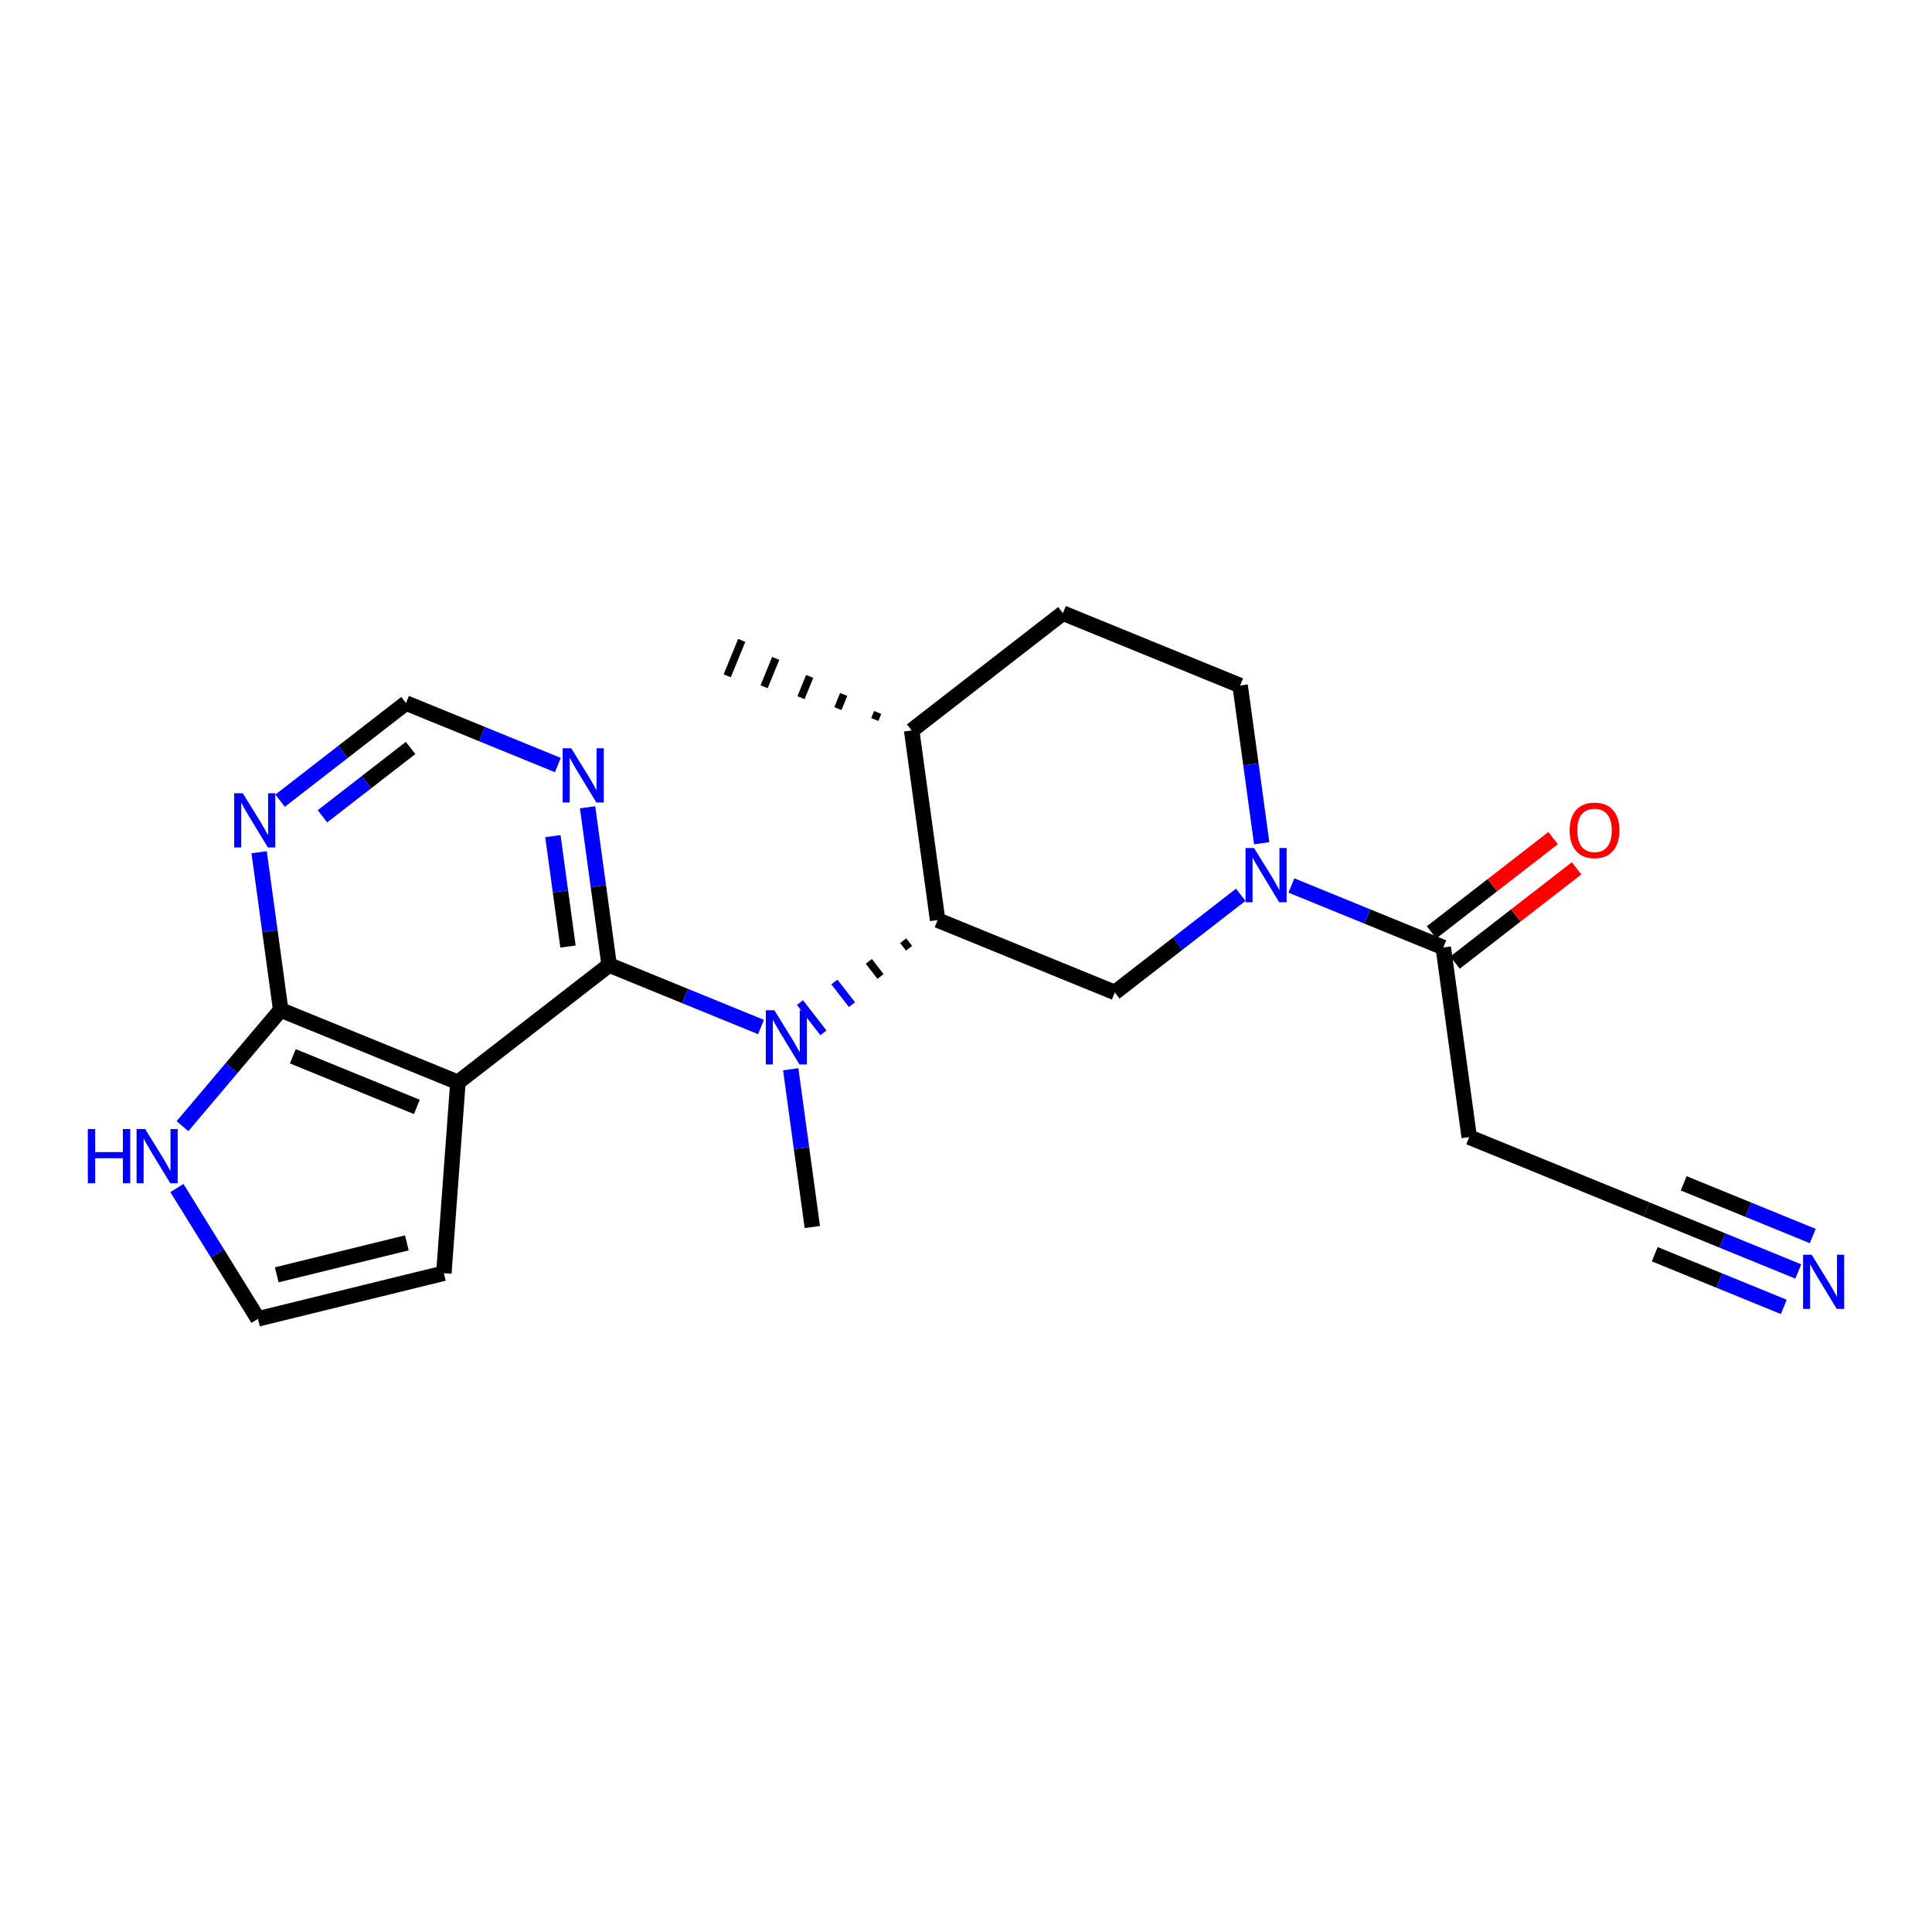 <?xml version='1.0' encoding='iso-8859-1'?>
<svg version='1.1' baseProfile='full'
              xmlns='http://www.w3.org/2000/svg'
                      xmlns:rdkit='http://www.rdkit.org/xml'
                      xmlns:xlink='http://www.w3.org/1999/xlink'
                  xml:space='preserve'
width='250px' height='250px' viewBox='0 0 250 250'>
<!-- END OF HEADER -->
<rect style='opacity:1.0;fill:#FFFFFF;stroke:none' width='250' height='250' x='0' y='0'> </rect>
<path class='bond-0 atom-10 atom-0' d='M 113.571,92.19 L 113.196,93.107' style='fill:none;fill-rule:evenodd;stroke:#000000;stroke-width:1.0px;stroke-linecap:butt;stroke-linejoin:miter;stroke-opacity:1' />
<path class='bond-0 atom-10 atom-0' d='M 109.172,89.859 L 108.423,91.693' style='fill:none;fill-rule:evenodd;stroke:#000000;stroke-width:1.0px;stroke-linecap:butt;stroke-linejoin:miter;stroke-opacity:1' />
<path class='bond-0 atom-10 atom-0' d='M 104.773,87.528 L 103.65,90.279' style='fill:none;fill-rule:evenodd;stroke:#000000;stroke-width:1.0px;stroke-linecap:butt;stroke-linejoin:miter;stroke-opacity:1' />
<path class='bond-0 atom-10 atom-0' d='M 100.374,85.197 L 98.876,88.866' style='fill:none;fill-rule:evenodd;stroke:#000000;stroke-width:1.0px;stroke-linecap:butt;stroke-linejoin:miter;stroke-opacity:1' />
<path class='bond-0 atom-10 atom-0' d='M 95.975,82.866 L 94.103,87.452' style='fill:none;fill-rule:evenodd;stroke:#000000;stroke-width:1.0px;stroke-linecap:butt;stroke-linejoin:miter;stroke-opacity:1' />
<path class='bond-1 atom-1 atom-20' d='M 105.113,158.775 L 103.716,148.568' style='fill:none;fill-rule:evenodd;stroke:#000000;stroke-width:2.0px;stroke-linecap:butt;stroke-linejoin:miter;stroke-opacity:1' />
<path class='bond-1 atom-1 atom-20' d='M 103.716,148.568 L 102.32,138.362' style='fill:none;fill-rule:evenodd;stroke:#0000FF;stroke-width:2.0px;stroke-linecap:butt;stroke-linejoin:miter;stroke-opacity:1' />
<path class='bond-2 atom-2 atom-5' d='M 190.117,147.143 L 213.047,156.504' style='fill:none;fill-rule:evenodd;stroke:#000000;stroke-width:2.0px;stroke-linecap:butt;stroke-linejoin:miter;stroke-opacity:1' />
<path class='bond-3 atom-2 atom-13' d='M 190.117,147.143 L 186.759,122.604' style='fill:none;fill-rule:evenodd;stroke:#000000;stroke-width:2.0px;stroke-linecap:butt;stroke-linejoin:miter;stroke-opacity:1' />
<path class='bond-4 atom-3 atom-6' d='M 57.436,164.752 L 33.383,170.657' style='fill:none;fill-rule:evenodd;stroke:#000000;stroke-width:2.0px;stroke-linecap:butt;stroke-linejoin:miter;stroke-opacity:1' />
<path class='bond-4 atom-3 atom-6' d='M 52.647,160.827 L 35.81,164.96' style='fill:none;fill-rule:evenodd;stroke:#000000;stroke-width:2.0px;stroke-linecap:butt;stroke-linejoin:miter;stroke-opacity:1' />
<path class='bond-5 atom-3 atom-11' d='M 57.436,164.752 L 59.253,140.052' style='fill:none;fill-rule:evenodd;stroke:#000000;stroke-width:2.0px;stroke-linecap:butt;stroke-linejoin:miter;stroke-opacity:1' />
<path class='bond-6 atom-4 atom-7' d='M 137.541,79.343 L 160.471,88.705' style='fill:none;fill-rule:evenodd;stroke:#000000;stroke-width:2.0px;stroke-linecap:butt;stroke-linejoin:miter;stroke-opacity:1' />
<path class='bond-7 atom-4 atom-10' d='M 137.541,79.343 L 117.969,94.52' style='fill:none;fill-rule:evenodd;stroke:#000000;stroke-width:2.0px;stroke-linecap:butt;stroke-linejoin:miter;stroke-opacity:1' />
<path class='bond-8 atom-5 atom-16' d='M 213.047,156.504 L 222.872,160.516' style='fill:none;fill-rule:evenodd;stroke:#000000;stroke-width:2.0px;stroke-linecap:butt;stroke-linejoin:miter;stroke-opacity:1' />
<path class='bond-8 atom-5 atom-16' d='M 222.872,160.516 L 232.697,164.527' style='fill:none;fill-rule:evenodd;stroke:#0000FF;stroke-width:2.0px;stroke-linecap:butt;stroke-linejoin:miter;stroke-opacity:1' />
<path class='bond-8 atom-5 atom-16' d='M 214.122,162.294 L 222.473,165.703' style='fill:none;fill-rule:evenodd;stroke:#000000;stroke-width:2.0px;stroke-linecap:butt;stroke-linejoin:miter;stroke-opacity:1' />
<path class='bond-8 atom-5 atom-16' d='M 222.473,165.703 L 230.825,169.113' style='fill:none;fill-rule:evenodd;stroke:#0000FF;stroke-width:2.0px;stroke-linecap:butt;stroke-linejoin:miter;stroke-opacity:1' />
<path class='bond-8 atom-5 atom-16' d='M 217.866,153.122 L 226.218,156.531' style='fill:none;fill-rule:evenodd;stroke:#000000;stroke-width:2.0px;stroke-linecap:butt;stroke-linejoin:miter;stroke-opacity:1' />
<path class='bond-8 atom-5 atom-16' d='M 226.218,156.531 L 234.569,159.941' style='fill:none;fill-rule:evenodd;stroke:#0000FF;stroke-width:2.0px;stroke-linecap:butt;stroke-linejoin:miter;stroke-opacity:1' />
<path class='bond-9 atom-6 atom-17' d='M 33.383,170.657 L 28.137,162.194' style='fill:none;fill-rule:evenodd;stroke:#000000;stroke-width:2.0px;stroke-linecap:butt;stroke-linejoin:miter;stroke-opacity:1' />
<path class='bond-9 atom-6 atom-17' d='M 28.137,162.194 L 22.892,153.732' style='fill:none;fill-rule:evenodd;stroke:#0000FF;stroke-width:2.0px;stroke-linecap:butt;stroke-linejoin:miter;stroke-opacity:1' />
<path class='bond-10 atom-7 atom-21' d='M 160.471,88.705 L 161.868,98.911' style='fill:none;fill-rule:evenodd;stroke:#000000;stroke-width:2.0px;stroke-linecap:butt;stroke-linejoin:miter;stroke-opacity:1' />
<path class='bond-10 atom-7 atom-21' d='M 161.868,98.911 L 163.264,109.117' style='fill:none;fill-rule:evenodd;stroke:#0000FF;stroke-width:2.0px;stroke-linecap:butt;stroke-linejoin:miter;stroke-opacity:1' />
<path class='bond-11 atom-8 atom-12' d='M 144.257,128.42 L 121.327,119.059' style='fill:none;fill-rule:evenodd;stroke:#000000;stroke-width:2.0px;stroke-linecap:butt;stroke-linejoin:miter;stroke-opacity:1' />
<path class='bond-12 atom-8 atom-21' d='M 144.257,128.42 L 152.403,122.103' style='fill:none;fill-rule:evenodd;stroke:#000000;stroke-width:2.0px;stroke-linecap:butt;stroke-linejoin:miter;stroke-opacity:1' />
<path class='bond-12 atom-8 atom-21' d='M 152.403,122.103 L 160.55,115.786' style='fill:none;fill-rule:evenodd;stroke:#0000FF;stroke-width:2.0px;stroke-linecap:butt;stroke-linejoin:miter;stroke-opacity:1' />
<path class='bond-13 atom-9 atom-18' d='M 52.538,90.975 L 44.391,97.292' style='fill:none;fill-rule:evenodd;stroke:#000000;stroke-width:2.0px;stroke-linecap:butt;stroke-linejoin:miter;stroke-opacity:1' />
<path class='bond-13 atom-9 atom-18' d='M 44.391,97.292 L 36.245,103.609' style='fill:none;fill-rule:evenodd;stroke:#0000FF;stroke-width:2.0px;stroke-linecap:butt;stroke-linejoin:miter;stroke-opacity:1' />
<path class='bond-13 atom-9 atom-18' d='M 53.129,96.784 L 47.426,101.207' style='fill:none;fill-rule:evenodd;stroke:#000000;stroke-width:2.0px;stroke-linecap:butt;stroke-linejoin:miter;stroke-opacity:1' />
<path class='bond-13 atom-9 atom-18' d='M 47.426,101.207 L 41.724,105.629' style='fill:none;fill-rule:evenodd;stroke:#0000FF;stroke-width:2.0px;stroke-linecap:butt;stroke-linejoin:miter;stroke-opacity:1' />
<path class='bond-14 atom-9 atom-19' d='M 52.538,90.975 L 62.363,94.986' style='fill:none;fill-rule:evenodd;stroke:#000000;stroke-width:2.0px;stroke-linecap:butt;stroke-linejoin:miter;stroke-opacity:1' />
<path class='bond-14 atom-9 atom-19' d='M 62.363,94.986 L 72.188,98.998' style='fill:none;fill-rule:evenodd;stroke:#0000FF;stroke-width:2.0px;stroke-linecap:butt;stroke-linejoin:miter;stroke-opacity:1' />
<path class='bond-15 atom-10 atom-12' d='M 117.969,94.52 L 121.327,119.059' style='fill:none;fill-rule:evenodd;stroke:#000000;stroke-width:2.0px;stroke-linecap:butt;stroke-linejoin:miter;stroke-opacity:1' />
<path class='bond-16 atom-11 atom-14' d='M 59.253,140.052 L 36.323,130.691' style='fill:none;fill-rule:evenodd;stroke:#000000;stroke-width:2.0px;stroke-linecap:butt;stroke-linejoin:miter;stroke-opacity:1' />
<path class='bond-16 atom-11 atom-14' d='M 53.941,143.234 L 37.89,136.681' style='fill:none;fill-rule:evenodd;stroke:#000000;stroke-width:2.0px;stroke-linecap:butt;stroke-linejoin:miter;stroke-opacity:1' />
<path class='bond-17 atom-11 atom-15' d='M 59.253,140.052 L 78.825,124.875' style='fill:none;fill-rule:evenodd;stroke:#000000;stroke-width:2.0px;stroke-linecap:butt;stroke-linejoin:miter;stroke-opacity:1' />
<path class='bond-18 atom-12 atom-20' d='M 116.874,121.728 L 117.633,122.707' style='fill:none;fill-rule:evenodd;stroke:#000000;stroke-width:1.0px;stroke-linecap:butt;stroke-linejoin:miter;stroke-opacity:1' />
<path class='bond-18 atom-12 atom-20' d='M 112.422,124.398 L 113.939,126.355' style='fill:none;fill-rule:evenodd;stroke:#000000;stroke-width:1.0px;stroke-linecap:butt;stroke-linejoin:miter;stroke-opacity:1' />
<path class='bond-18 atom-12 atom-20' d='M 107.969,127.067 L 110.246,130.003' style='fill:none;fill-rule:evenodd;stroke:#0000FF;stroke-width:1.0px;stroke-linecap:butt;stroke-linejoin:miter;stroke-opacity:1' />
<path class='bond-18 atom-12 atom-20' d='M 103.516,129.736 L 106.552,133.65' style='fill:none;fill-rule:evenodd;stroke:#0000FF;stroke-width:1.0px;stroke-linecap:butt;stroke-linejoin:miter;stroke-opacity:1' />
<path class='bond-19 atom-13 atom-21' d='M 186.759,122.604 L 176.934,118.593' style='fill:none;fill-rule:evenodd;stroke:#000000;stroke-width:2.0px;stroke-linecap:butt;stroke-linejoin:miter;stroke-opacity:1' />
<path class='bond-19 atom-13 atom-21' d='M 176.934,118.593 L 167.108,114.582' style='fill:none;fill-rule:evenodd;stroke:#0000FF;stroke-width:2.0px;stroke-linecap:butt;stroke-linejoin:miter;stroke-opacity:1' />
<path class='bond-20 atom-13 atom-22' d='M 188.277,124.562 L 196.143,118.461' style='fill:none;fill-rule:evenodd;stroke:#000000;stroke-width:2.0px;stroke-linecap:butt;stroke-linejoin:miter;stroke-opacity:1' />
<path class='bond-20 atom-13 atom-22' d='M 196.143,118.461 L 204.01,112.361' style='fill:none;fill-rule:evenodd;stroke:#FF0000;stroke-width:2.0px;stroke-linecap:butt;stroke-linejoin:miter;stroke-opacity:1' />
<path class='bond-20 atom-13 atom-22' d='M 185.241,120.647 L 193.108,114.547' style='fill:none;fill-rule:evenodd;stroke:#000000;stroke-width:2.0px;stroke-linecap:butt;stroke-linejoin:miter;stroke-opacity:1' />
<path class='bond-20 atom-13 atom-22' d='M 193.108,114.547 L 200.974,108.447' style='fill:none;fill-rule:evenodd;stroke:#FF0000;stroke-width:2.0px;stroke-linecap:butt;stroke-linejoin:miter;stroke-opacity:1' />
<path class='bond-21 atom-14 atom-17' d='M 36.323,130.691 L 29.968,138.208' style='fill:none;fill-rule:evenodd;stroke:#000000;stroke-width:2.0px;stroke-linecap:butt;stroke-linejoin:miter;stroke-opacity:1' />
<path class='bond-21 atom-14 atom-17' d='M 29.968,138.208 L 23.613,145.726' style='fill:none;fill-rule:evenodd;stroke:#0000FF;stroke-width:2.0px;stroke-linecap:butt;stroke-linejoin:miter;stroke-opacity:1' />
<path class='bond-22 atom-14 atom-18' d='M 36.323,130.691 L 34.927,120.484' style='fill:none;fill-rule:evenodd;stroke:#000000;stroke-width:2.0px;stroke-linecap:butt;stroke-linejoin:miter;stroke-opacity:1' />
<path class='bond-22 atom-14 atom-18' d='M 34.927,120.484 L 33.53,110.278' style='fill:none;fill-rule:evenodd;stroke:#0000FF;stroke-width:2.0px;stroke-linecap:butt;stroke-linejoin:miter;stroke-opacity:1' />
<path class='bond-23 atom-15 atom-19' d='M 78.825,124.875 L 77.428,114.669' style='fill:none;fill-rule:evenodd;stroke:#000000;stroke-width:2.0px;stroke-linecap:butt;stroke-linejoin:miter;stroke-opacity:1' />
<path class='bond-23 atom-15 atom-19' d='M 77.428,114.669 L 76.032,104.463' style='fill:none;fill-rule:evenodd;stroke:#0000FF;stroke-width:2.0px;stroke-linecap:butt;stroke-linejoin:miter;stroke-opacity:1' />
<path class='bond-23 atom-15 atom-19' d='M 73.498,122.485 L 72.521,115.34' style='fill:none;fill-rule:evenodd;stroke:#000000;stroke-width:2.0px;stroke-linecap:butt;stroke-linejoin:miter;stroke-opacity:1' />
<path class='bond-23 atom-15 atom-19' d='M 72.521,115.34 L 71.543,108.196' style='fill:none;fill-rule:evenodd;stroke:#0000FF;stroke-width:2.0px;stroke-linecap:butt;stroke-linejoin:miter;stroke-opacity:1' />
<path class='bond-24 atom-15 atom-20' d='M 78.825,124.875 L 88.65,128.886' style='fill:none;fill-rule:evenodd;stroke:#000000;stroke-width:2.0px;stroke-linecap:butt;stroke-linejoin:miter;stroke-opacity:1' />
<path class='bond-24 atom-15 atom-20' d='M 88.65,128.886 L 98.476,132.897' style='fill:none;fill-rule:evenodd;stroke:#0000FF;stroke-width:2.0px;stroke-linecap:butt;stroke-linejoin:miter;stroke-opacity:1' />
<path  class='atom-16' d='M 234.426 162.359
L 236.724 166.074
Q 236.952 166.44, 237.319 167.104
Q 237.685 167.768, 237.705 167.807
L 237.705 162.359
L 238.636 162.359
L 238.636 169.373
L 237.675 169.373
L 235.209 165.311
Q 234.921 164.835, 234.614 164.29
Q 234.317 163.746, 234.228 163.577
L 234.228 169.373
L 233.316 169.373
L 233.316 162.359
L 234.426 162.359
' fill='#0000FF'/>
<path  class='atom-17' d='M 11.364 146.098
L 12.315 146.098
L 12.315 149.08
L 15.901 149.08
L 15.901 146.098
L 16.852 146.098
L 16.852 153.112
L 15.901 153.112
L 15.901 149.873
L 12.315 149.873
L 12.315 153.112
L 11.364 153.112
L 11.364 146.098
' fill='#0000FF'/>
<path  class='atom-17' d='M 18.784 146.098
L 21.082 149.813
Q 21.31 150.18, 21.677 150.844
Q 22.043 151.508, 22.063 151.547
L 22.063 146.098
L 22.994 146.098
L 22.994 153.112
L 22.033 153.112
L 19.567 149.051
Q 19.279 148.575, 18.972 148.03
Q 18.675 147.485, 18.586 147.317
L 18.586 153.112
L 17.674 153.112
L 17.674 146.098
L 18.784 146.098
' fill='#0000FF'/>
<path  class='atom-18' d='M 31.415 102.645
L 33.713 106.36
Q 33.941 106.727, 34.308 107.39
Q 34.674 108.054, 34.694 108.094
L 34.694 102.645
L 35.625 102.645
L 35.625 109.659
L 34.664 109.659
L 32.198 105.597
Q 31.91 105.122, 31.603 104.577
Q 31.306 104.032, 31.217 103.864
L 31.217 109.659
L 30.305 109.659
L 30.305 102.645
L 31.415 102.645
' fill='#0000FF'/>
<path  class='atom-19' d='M 73.917 96.829
L 76.215 100.544
Q 76.443 100.911, 76.81 101.575
Q 77.176 102.238, 77.196 102.278
L 77.196 96.829
L 78.127 96.829
L 78.127 103.843
L 77.166 103.843
L 74.7 99.781
Q 74.412 99.306, 74.105 98.761
Q 73.808 98.216, 73.719 98.048
L 73.719 103.843
L 72.807 103.843
L 72.807 96.829
L 73.917 96.829
' fill='#0000FF'/>
<path  class='atom-20' d='M 100.205 130.729
L 102.503 134.444
Q 102.731 134.811, 103.097 135.474
Q 103.464 136.138, 103.484 136.178
L 103.484 130.729
L 104.415 130.729
L 104.415 137.743
L 103.454 137.743
L 100.987 133.681
Q 100.7 133.206, 100.393 132.661
Q 100.096 132.116, 100.006 131.948
L 100.006 137.743
L 99.095 137.743
L 99.095 130.729
L 100.205 130.729
' fill='#0000FF'/>
<path  class='atom-21' d='M 162.279 109.736
L 164.577 113.451
Q 164.805 113.818, 165.171 114.481
Q 165.538 115.145, 165.558 115.185
L 165.558 109.736
L 166.489 109.736
L 166.489 116.75
L 165.528 116.75
L 163.061 112.688
Q 162.774 112.213, 162.467 111.668
Q 162.17 111.123, 162.08 110.955
L 162.08 116.75
L 161.169 116.75
L 161.169 109.736
L 162.279 109.736
' fill='#0000FF'/>
<path  class='atom-22' d='M 203.111 107.447
Q 203.111 105.763, 203.943 104.822
Q 204.776 103.881, 206.331 103.881
Q 207.886 103.881, 208.718 104.822
Q 209.551 105.763, 209.551 107.447
Q 209.551 109.151, 208.709 110.122
Q 207.867 111.083, 206.331 111.083
Q 204.785 111.083, 203.943 110.122
Q 203.111 109.161, 203.111 107.447
M 206.331 110.29
Q 207.401 110.29, 207.975 109.577
Q 208.56 108.854, 208.56 107.447
Q 208.56 106.07, 207.975 105.377
Q 207.401 104.673, 206.331 104.673
Q 205.261 104.673, 204.676 105.367
Q 204.102 106.06, 204.102 107.447
Q 204.102 108.864, 204.676 109.577
Q 205.261 110.29, 206.331 110.29
' fill='#FF0000'/>
</svg>
